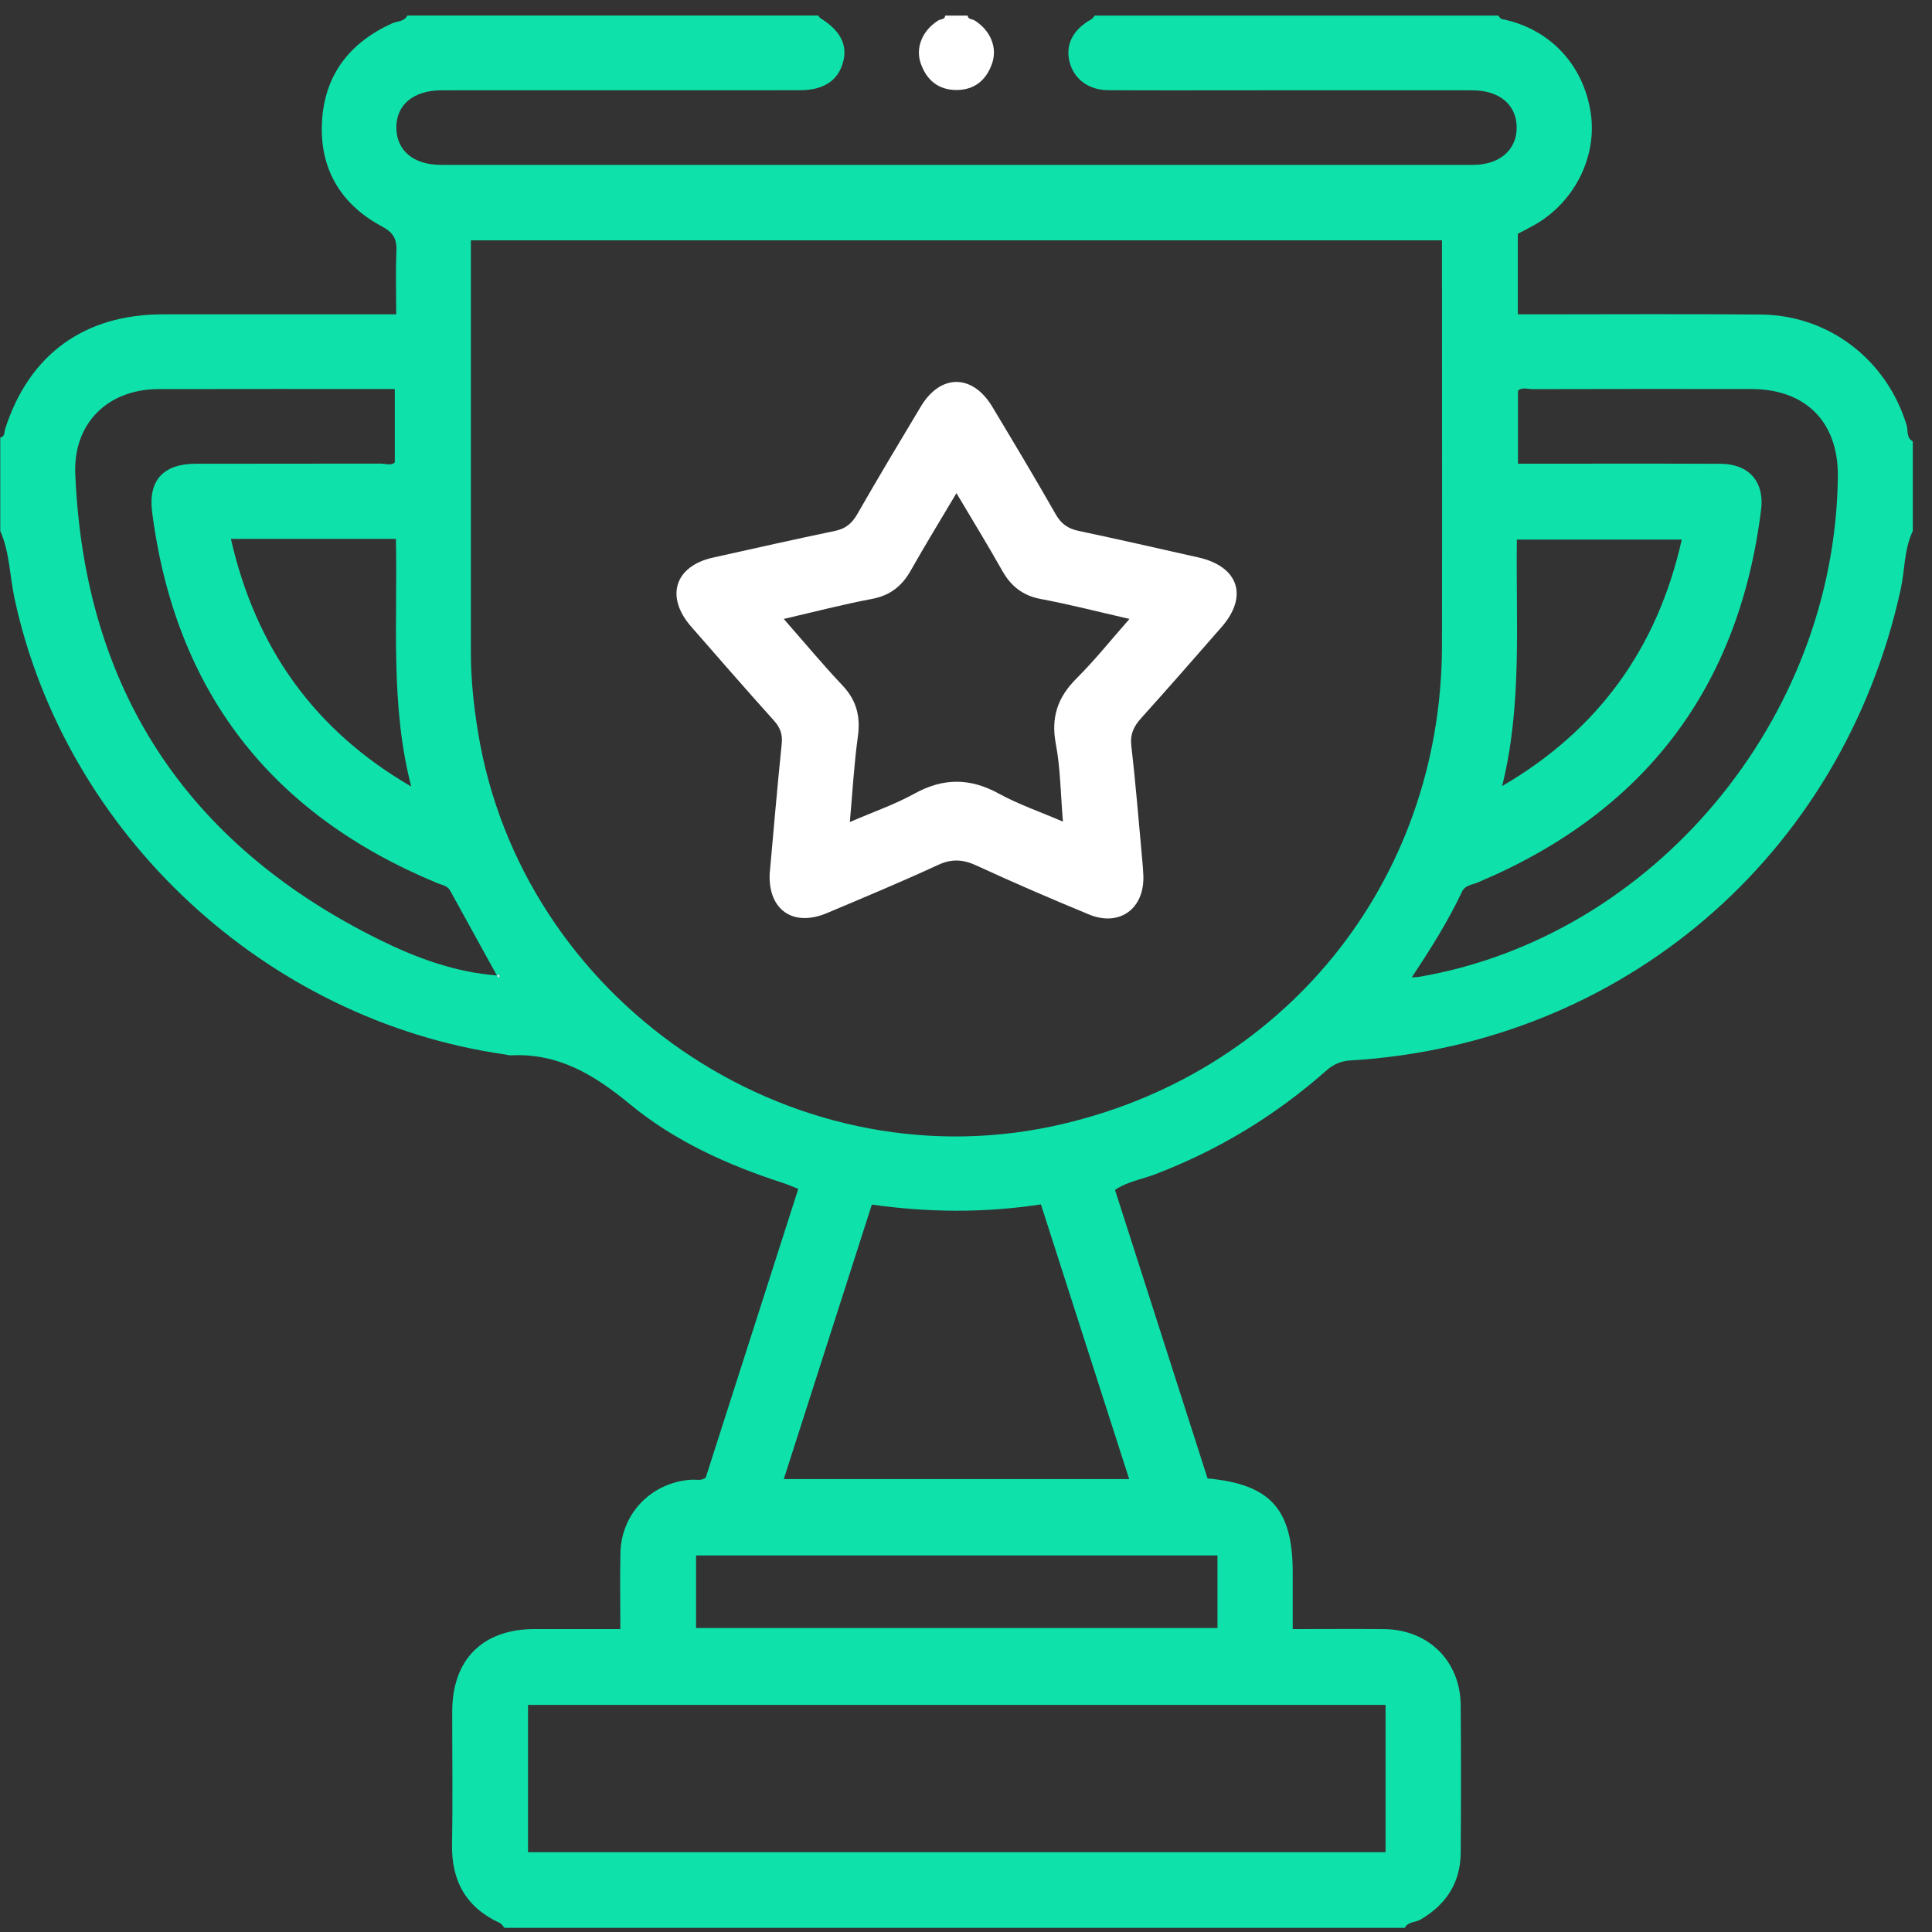 <svg xmlns="http://www.w3.org/2000/svg" width="98" height="98" viewBox="0 0 98 98" fill="none"><rect x="0" y="0" width="98" height="98" fill="#333333" stroke="none"/><path d="M0.014 26.934V22.197C0.264 22.139 0.213 21.907 0.266 21.743C1.479 17.981 4.27 15.95 8.252 15.945C10.553 15.943 12.852 15.945 15.153 15.945H20.097C20.097 14.823 20.064 13.79 20.109 12.76C20.137 12.136 19.968 11.802 19.364 11.479C17.262 10.355 16.194 8.528 16.335 6.141C16.472 3.797 17.737 2.165 19.869 1.195C20.137 1.068 20.496 1.114 20.665 0.788C27.612 0.788 34.559 0.788 41.506 0.788C41.544 0.836 41.572 0.897 41.62 0.927C42.623 1.541 43.007 2.286 42.764 3.158C42.504 4.092 41.774 4.575 40.581 4.577C34.524 4.58 28.463 4.577 22.406 4.58C20.966 4.58 20.087 5.323 20.104 6.497C20.122 7.642 20.981 8.364 22.365 8.364C39.816 8.364 57.264 8.367 74.715 8.364C76.072 8.364 76.943 7.599 76.933 6.454C76.923 5.31 76.056 4.582 74.68 4.58C70.926 4.575 67.169 4.58 63.416 4.58C61.018 4.58 58.618 4.59 56.221 4.575C55.203 4.567 54.47 4.004 54.251 3.13C54.033 2.263 54.432 1.49 55.357 0.978C55.428 0.937 55.473 0.854 55.531 0.791C62.352 0.791 69.173 0.791 75.993 0.791C76.054 0.851 76.105 0.95 76.175 0.965C78.585 1.447 80.298 3.241 80.684 5.691C81.036 7.932 79.871 10.266 77.817 11.421C77.527 11.585 77.226 11.734 76.989 11.86V15.945C77.312 15.945 77.59 15.945 77.868 15.945C81.687 15.945 85.507 15.92 89.326 15.955C92.777 15.988 95.703 18.254 96.71 21.558C96.794 21.834 96.685 22.205 97.026 22.387V26.934C96.577 27.876 96.627 28.925 96.407 29.915C93.439 43.415 82.306 52.959 68.511 53.79C68.001 53.82 67.632 53.989 67.26 54.318C64.686 56.594 61.796 58.344 58.581 59.57C57.916 59.822 57.186 59.931 56.559 60.36C58.131 65.264 59.694 70.137 61.253 74.992C64.451 75.293 65.573 76.551 65.573 79.779C65.573 80.714 65.573 81.651 65.573 82.634C67.182 82.634 68.69 82.621 70.201 82.636C72.459 82.659 74.076 84.255 74.094 86.509C74.114 89.002 74.114 91.495 74.094 93.986C74.081 95.504 73.351 96.616 72.047 97.374C71.79 97.523 71.424 97.467 71.257 97.788H25.591C25.51 97.705 25.447 97.584 25.349 97.54C23.633 96.75 22.893 95.401 22.929 93.531C22.969 91.291 22.936 89.05 22.939 86.809C22.944 84.18 24.48 82.639 27.104 82.634C28.544 82.631 29.984 82.634 31.467 82.634C31.467 81.269 31.442 80.011 31.472 78.753C31.523 76.75 33.066 75.186 35.067 75.058C35.309 75.042 35.572 75.131 35.799 74.949C37.358 70.084 38.919 65.211 40.493 60.305C40.175 60.181 39.95 60.08 39.715 60.004C36.906 59.097 34.218 57.88 31.95 56.008C30.141 54.515 28.312 53.406 25.902 53.532C25.811 53.537 25.715 53.499 25.622 53.487C13.481 51.756 3.325 42.308 0.741 30.377C0.494 29.23 0.496 28.03 0.014 26.934ZM25.215 49.478C25.24 49.518 25.265 49.556 25.291 49.596C25.306 49.571 25.339 49.543 25.334 49.52C25.318 49.43 25.273 49.417 25.207 49.485C24.414 48.045 23.623 46.605 22.828 45.168C22.691 44.92 22.411 44.89 22.186 44.797C13.736 41.305 8.883 35.051 7.716 25.966C7.511 24.375 8.282 23.529 9.914 23.524C13.036 23.516 16.161 23.524 19.283 23.516C19.549 23.516 19.852 23.637 20.026 23.453V19.734C15.982 19.734 12.005 19.727 8.032 19.737C5.47 19.744 3.712 21.467 3.818 24.037C4.273 34.942 9.454 42.811 19.213 47.651C21.095 48.583 23.075 49.316 25.212 49.48L25.215 49.478ZM23.886 12.191C23.886 12.419 23.886 12.601 23.886 12.78C23.886 19.568 23.886 26.358 23.886 33.146C23.886 34.475 24.03 35.791 24.242 37.102C26.432 50.678 39.947 59.979 53.364 57.134C65.078 54.651 73.121 44.746 73.144 32.754C73.156 26.219 73.144 19.681 73.144 13.146C73.144 12.841 73.144 12.532 73.144 12.191H23.886ZM70.282 86.481H26.784V93.951H70.282V86.481ZM71.611 49.579C71.8 49.566 71.891 49.566 71.979 49.551C83.868 47.515 93.093 36.493 93.224 24.17C93.255 21.417 91.603 19.739 88.847 19.734C85.153 19.729 81.463 19.729 77.769 19.739C77.501 19.739 77.203 19.628 76.999 19.815V23.521C80.467 23.521 83.875 23.511 87.28 23.526C88.708 23.531 89.506 24.436 89.332 25.845C88.205 34.932 83.382 41.217 74.955 44.764C74.675 44.882 74.314 44.9 74.162 45.226C73.455 46.729 72.568 48.134 71.611 49.576V49.579ZM57.277 75.027C55.774 70.351 54.288 65.726 52.801 61.093C49.893 61.532 47.096 61.505 44.224 61.103C42.734 65.751 41.253 70.369 39.758 75.025H57.277V75.027ZM61.756 78.9H35.307V82.581H61.756V78.9ZM11.712 27.336C12.98 32.901 15.979 37.064 20.86 39.896C19.784 35.74 20.175 31.511 20.082 27.336H11.712ZM76.195 39.873C81.066 37.036 84.075 32.878 85.307 27.369H76.943C76.883 31.564 77.224 35.738 76.195 39.873Z" fill="#0EE2AA"></path><path d="M49.084 0.788C49.107 1.003 49.311 0.957 49.43 1.033C50.226 1.528 50.602 2.387 50.329 3.201C50.041 4.057 49.433 4.565 48.516 4.565C47.596 4.565 46.99 4.057 46.699 3.201C46.426 2.392 46.805 1.526 47.601 1.033C47.722 0.96 47.925 1.005 47.947 0.791H49.084V0.788Z" fill="white"></path><path d="M25.207 49.485C25.273 49.417 25.318 49.429 25.334 49.52C25.336 49.543 25.306 49.571 25.291 49.596C25.265 49.556 25.24 49.518 25.215 49.477L25.21 49.485H25.207Z" fill="#FEFEFE"></path><path d="M39.041 44.327C39.24 42.126 39.427 39.926 39.652 37.731C39.703 37.246 39.577 36.905 39.253 36.546C37.838 34.975 36.452 33.378 35.06 31.787C33.731 30.268 34.226 28.712 36.171 28.283C38.23 27.828 40.289 27.358 42.353 26.931C42.898 26.818 43.217 26.547 43.489 26.073C44.538 24.241 45.622 22.43 46.708 20.621C47.708 18.954 49.328 18.959 50.333 20.631C51.419 22.44 52.505 24.251 53.549 26.085C53.824 26.57 54.168 26.813 54.698 26.926C56.732 27.358 58.758 27.818 60.784 28.275C62.825 28.735 63.33 30.243 61.966 31.805C60.617 33.348 59.268 34.894 57.894 36.417C57.512 36.839 57.315 37.241 57.386 37.844C57.606 39.724 57.755 41.611 57.929 43.496C57.959 43.809 57.987 44.125 57.997 44.44C58.045 46.105 56.78 47.022 55.239 46.386C53.319 45.595 51.412 44.771 49.527 43.902C48.845 43.589 48.277 43.551 47.574 43.877C45.72 44.736 43.831 45.519 41.949 46.315C40.236 47.037 38.968 46.161 39.041 44.327ZM48.517 25.012C47.691 26.404 46.923 27.654 46.2 28.935C45.753 29.73 45.152 30.205 44.23 30.38C42.77 30.655 41.33 31.031 39.756 31.395C40.814 32.603 41.741 33.717 42.734 34.768C43.449 35.523 43.656 36.344 43.515 37.362C43.323 38.744 43.247 40.143 43.108 41.697C44.321 41.174 45.397 40.803 46.379 40.26C47.84 39.451 49.204 39.454 50.664 40.255C51.659 40.8 52.748 41.174 53.917 41.677C53.796 40.232 53.789 38.959 53.556 37.731C53.299 36.377 53.657 35.354 54.615 34.404C55.539 33.482 56.358 32.454 57.292 31.395C55.676 31.026 54.246 30.655 52.798 30.385C51.874 30.213 51.278 29.733 50.831 28.937C50.111 27.659 49.343 26.409 48.519 25.019L48.517 25.012Z" fill="white"></path></svg>